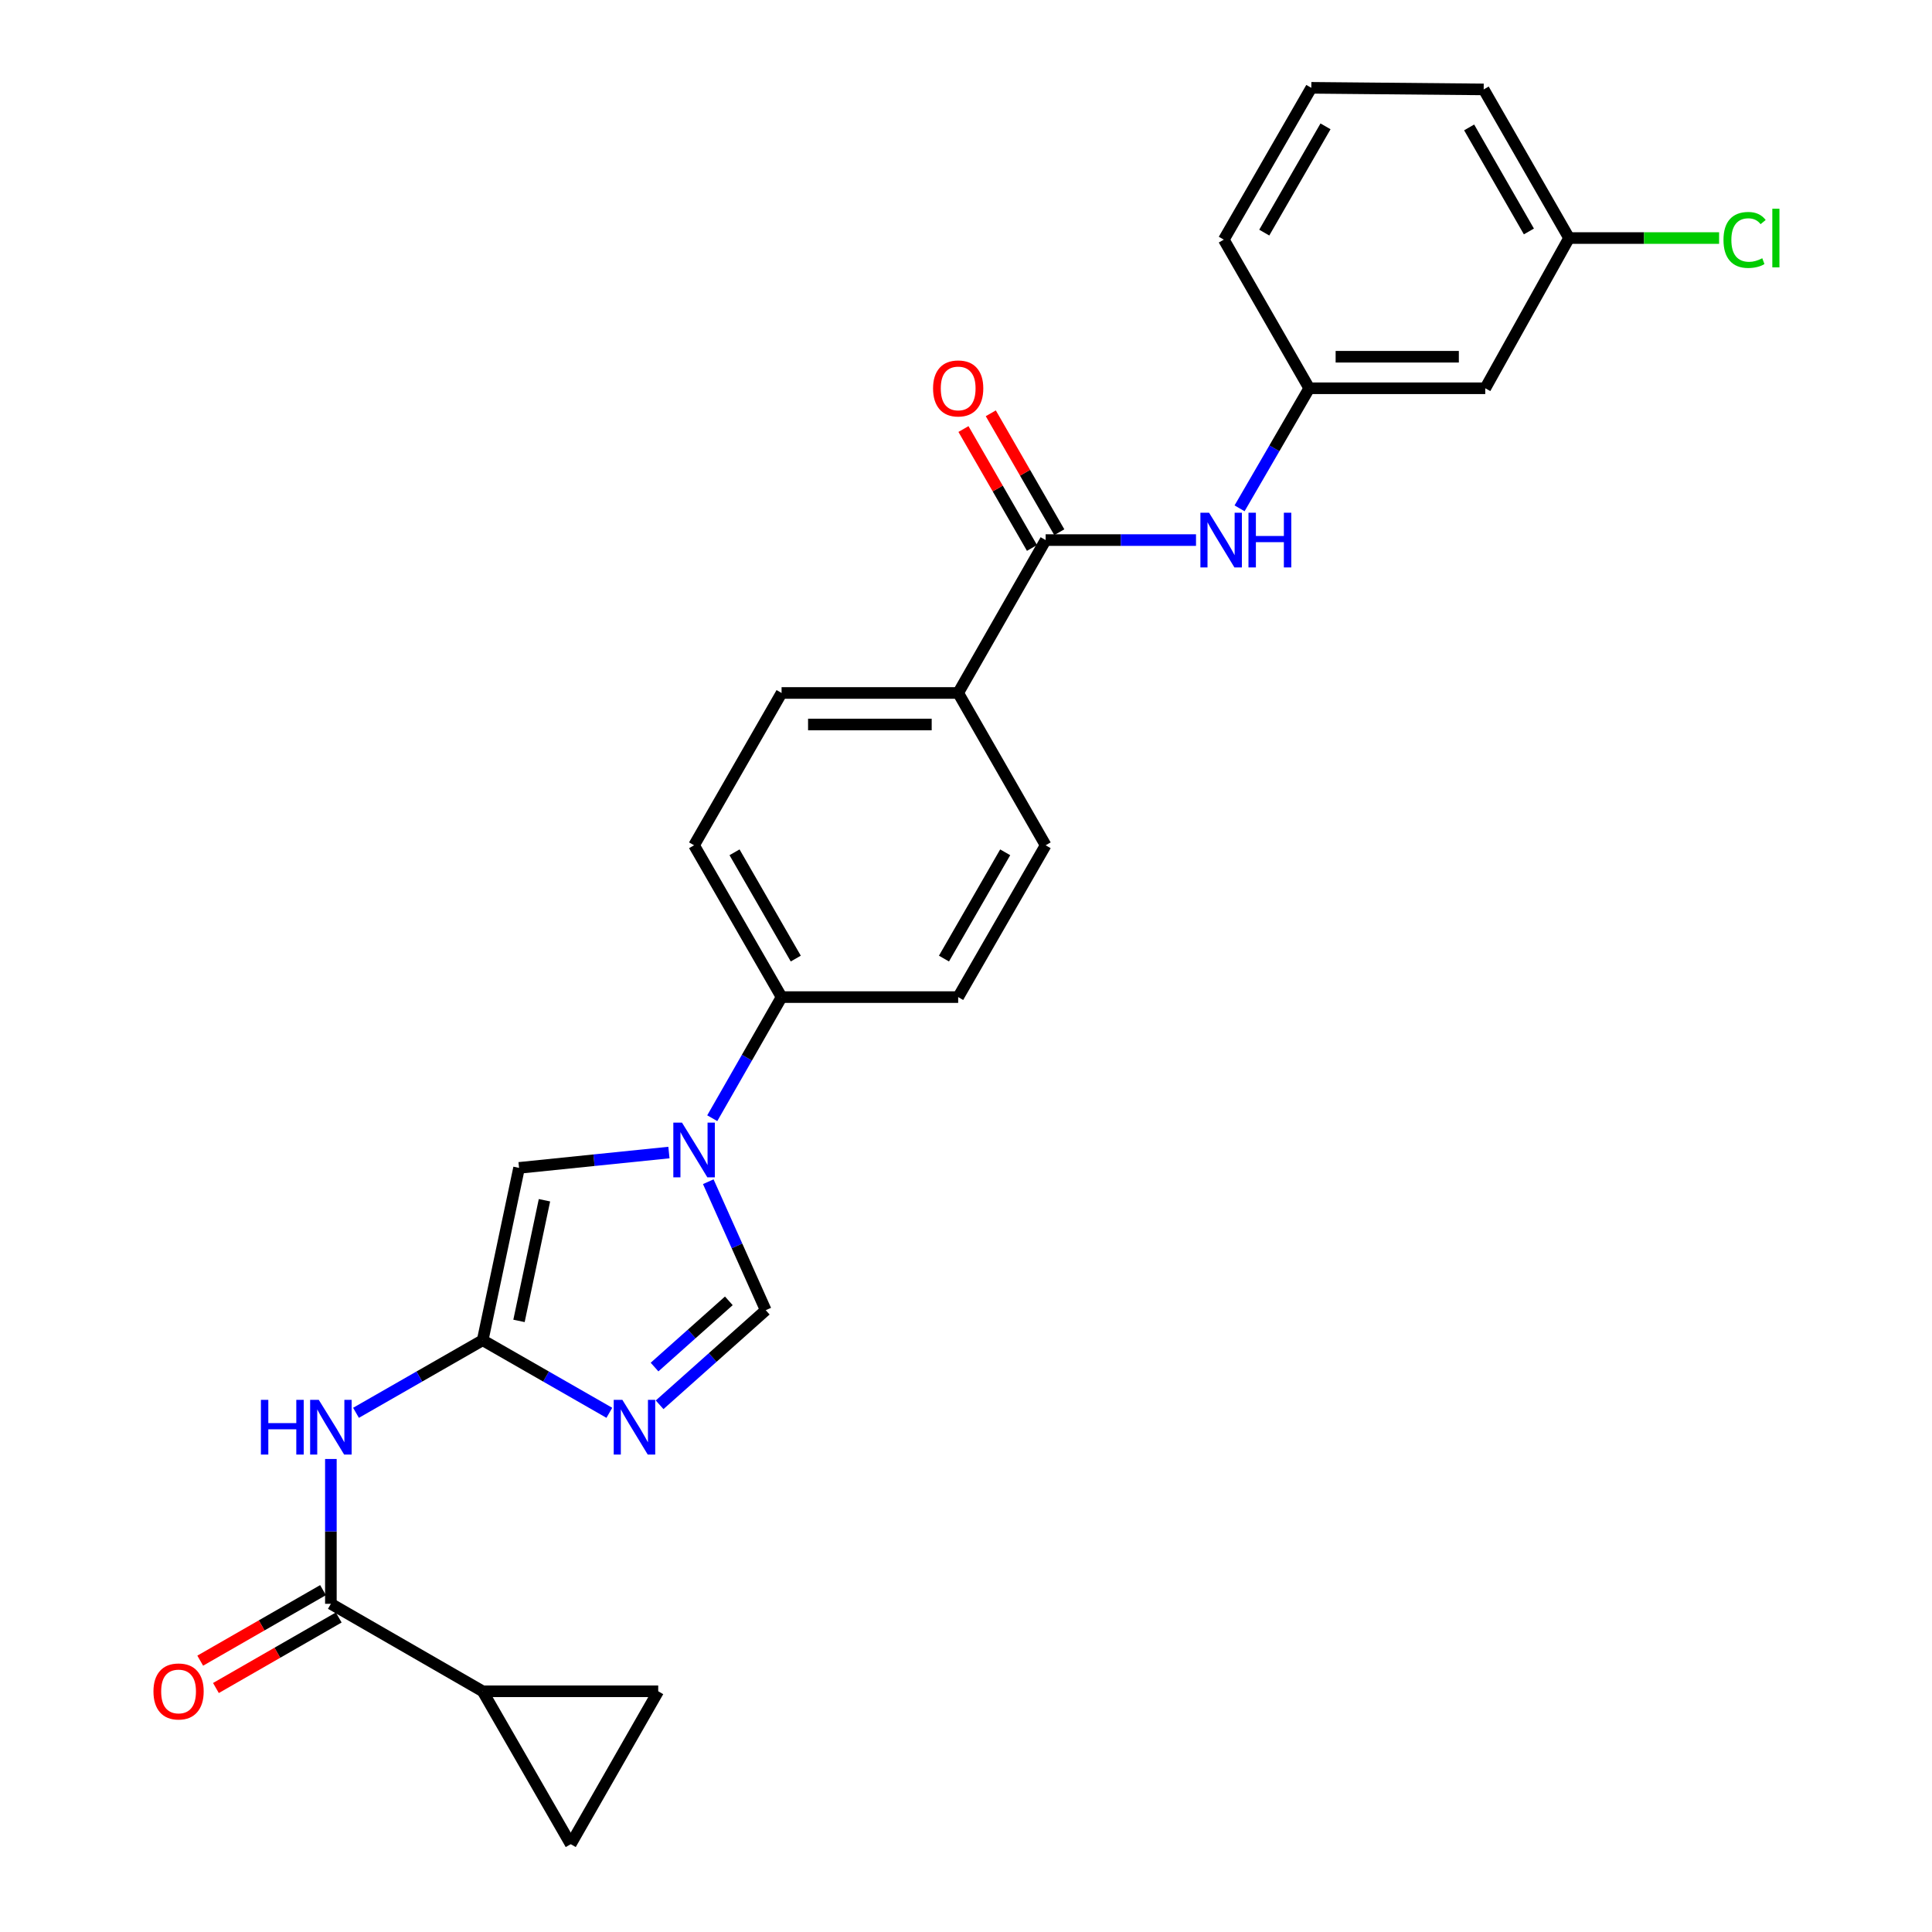 <?xml version='1.0' encoding='iso-8859-1'?>
<svg version='1.1' baseProfile='full'
              xmlns='http://www.w3.org/2000/svg'
                      xmlns:rdkit='http://www.rdkit.org/xml'
                      xmlns:xlink='http://www.w3.org/1999/xlink'
                  xml:space='preserve'
width='1000px' height='1000px' viewBox='0 0 1000 1000'>
<!-- END OF HEADER -->
<rect style='opacity:1.0;fill:#FFFFFF;stroke:none' width='1000' height='1000' x='0' y='0'> </rect>
<path class='bond-0' d='M 315.397,731.271 L 282.617,712.487' style='fill:none;fill-rule:evenodd;stroke:#0000FF;stroke-width:6px;stroke-linecap:butt;stroke-linejoin:miter;stroke-opacity:1' />
<path class='bond-0' d='M 282.617,712.487 L 249.836,693.704' style='fill:none;fill-rule:evenodd;stroke:#000000;stroke-width:6px;stroke-linecap:butt;stroke-linejoin:miter;stroke-opacity:1' />
<path class='bond-2' d='M 341.416,727.119 L 368.881,702.635' style='fill:none;fill-rule:evenodd;stroke:#0000FF;stroke-width:6px;stroke-linecap:butt;stroke-linejoin:miter;stroke-opacity:1' />
<path class='bond-2' d='M 368.881,702.635 L 396.345,678.151' style='fill:none;fill-rule:evenodd;stroke:#000000;stroke-width:6px;stroke-linecap:butt;stroke-linejoin:miter;stroke-opacity:1' />
<path class='bond-2' d='M 338.793,707.589 L 358.018,690.45' style='fill:none;fill-rule:evenodd;stroke:#0000FF;stroke-width:6px;stroke-linecap:butt;stroke-linejoin:miter;stroke-opacity:1' />
<path class='bond-2' d='M 358.018,690.45 L 377.243,673.311' style='fill:none;fill-rule:evenodd;stroke:#000000;stroke-width:6px;stroke-linecap:butt;stroke-linejoin:miter;stroke-opacity:1' />
<path class='bond-4' d='M 249.836,693.704 L 217.051,712.488' style='fill:none;fill-rule:evenodd;stroke:#000000;stroke-width:6px;stroke-linecap:butt;stroke-linejoin:miter;stroke-opacity:1' />
<path class='bond-4' d='M 217.051,712.488 L 184.267,731.272' style='fill:none;fill-rule:evenodd;stroke:#0000FF;stroke-width:6px;stroke-linecap:butt;stroke-linejoin:miter;stroke-opacity:1' />
<path class='bond-5' d='M 249.836,693.704 L 268.663,604.493' style='fill:none;fill-rule:evenodd;stroke:#000000;stroke-width:6px;stroke-linecap:butt;stroke-linejoin:miter;stroke-opacity:1' />
<path class='bond-5' d='M 268.633,683.693 L 281.812,621.245' style='fill:none;fill-rule:evenodd;stroke:#000000;stroke-width:6px;stroke-linecap:butt;stroke-linejoin:miter;stroke-opacity:1' />
<path class='bond-1' d='M 366.603,611.655 L 381.474,644.903' style='fill:none;fill-rule:evenodd;stroke:#0000FF;stroke-width:6px;stroke-linecap:butt;stroke-linejoin:miter;stroke-opacity:1' />
<path class='bond-1' d='M 381.474,644.903 L 396.345,678.151' style='fill:none;fill-rule:evenodd;stroke:#000000;stroke-width:6px;stroke-linecap:butt;stroke-linejoin:miter;stroke-opacity:1' />
<path class='bond-11' d='M 368.663,578.785 L 386.603,547.441' style='fill:none;fill-rule:evenodd;stroke:#0000FF;stroke-width:6px;stroke-linecap:butt;stroke-linejoin:miter;stroke-opacity:1' />
<path class='bond-11' d='M 386.603,547.441 L 404.544,516.097' style='fill:none;fill-rule:evenodd;stroke:#000000;stroke-width:6px;stroke-linecap:butt;stroke-linejoin:miter;stroke-opacity:1' />
<path class='bond-26' d='M 346.237,596.556 L 307.45,600.524' style='fill:none;fill-rule:evenodd;stroke:#0000FF;stroke-width:6px;stroke-linecap:butt;stroke-linejoin:miter;stroke-opacity:1' />
<path class='bond-26' d='M 307.45,600.524 L 268.663,604.493' style='fill:none;fill-rule:evenodd;stroke:#000000;stroke-width:6px;stroke-linecap:butt;stroke-linejoin:miter;stroke-opacity:1' />
<path class='bond-3' d='M 171.263,830.128 L 171.263,792.648' style='fill:none;fill-rule:evenodd;stroke:#000000;stroke-width:6px;stroke-linecap:butt;stroke-linejoin:miter;stroke-opacity:1' />
<path class='bond-3' d='M 171.263,792.648 L 171.263,755.167' style='fill:none;fill-rule:evenodd;stroke:#0000FF;stroke-width:6px;stroke-linecap:butt;stroke-linejoin:miter;stroke-opacity:1' />
<path class='bond-7' d='M 171.263,830.128 L 249.836,875.41' style='fill:none;fill-rule:evenodd;stroke:#000000;stroke-width:6px;stroke-linecap:butt;stroke-linejoin:miter;stroke-opacity:1' />
<path class='bond-14' d='M 167.198,823.051 L 135.416,841.305' style='fill:none;fill-rule:evenodd;stroke:#000000;stroke-width:6px;stroke-linecap:butt;stroke-linejoin:miter;stroke-opacity:1' />
<path class='bond-14' d='M 135.416,841.305 L 103.634,859.56' style='fill:none;fill-rule:evenodd;stroke:#FF0000;stroke-width:6px;stroke-linecap:butt;stroke-linejoin:miter;stroke-opacity:1' />
<path class='bond-14' d='M 175.328,837.206 L 143.546,855.461' style='fill:none;fill-rule:evenodd;stroke:#000000;stroke-width:6px;stroke-linecap:butt;stroke-linejoin:miter;stroke-opacity:1' />
<path class='bond-14' d='M 143.546,855.461 L 111.764,873.715' style='fill:none;fill-rule:evenodd;stroke:#FF0000;stroke-width:6px;stroke-linecap:butt;stroke-linejoin:miter;stroke-opacity:1' />
<path class='bond-6' d='M 541.222,279.543 L 495.95,358.678' style='fill:none;fill-rule:evenodd;stroke:#000000;stroke-width:6px;stroke-linecap:butt;stroke-linejoin:miter;stroke-opacity:1' />
<path class='bond-8' d='M 541.222,279.543 L 580.138,279.543' style='fill:none;fill-rule:evenodd;stroke:#000000;stroke-width:6px;stroke-linecap:butt;stroke-linejoin:miter;stroke-opacity:1' />
<path class='bond-8' d='M 580.138,279.543 L 619.055,279.543' style='fill:none;fill-rule:evenodd;stroke:#0000FF;stroke-width:6px;stroke-linecap:butt;stroke-linejoin:miter;stroke-opacity:1' />
<path class='bond-15' d='M 548.294,275.468 L 530.563,244.695' style='fill:none;fill-rule:evenodd;stroke:#000000;stroke-width:6px;stroke-linecap:butt;stroke-linejoin:miter;stroke-opacity:1' />
<path class='bond-15' d='M 530.563,244.695 L 512.832,213.921' style='fill:none;fill-rule:evenodd;stroke:#FF0000;stroke-width:6px;stroke-linecap:butt;stroke-linejoin:miter;stroke-opacity:1' />
<path class='bond-15' d='M 534.15,283.617 L 516.419,252.844' style='fill:none;fill-rule:evenodd;stroke:#000000;stroke-width:6px;stroke-linecap:butt;stroke-linejoin:miter;stroke-opacity:1' />
<path class='bond-15' d='M 516.419,252.844 L 498.688,222.071' style='fill:none;fill-rule:evenodd;stroke:#FF0000;stroke-width:6px;stroke-linecap:butt;stroke-linejoin:miter;stroke-opacity:1' />
<path class='bond-9' d='M 249.836,875.41 L 295.408,954.545' style='fill:none;fill-rule:evenodd;stroke:#000000;stroke-width:6px;stroke-linecap:butt;stroke-linejoin:miter;stroke-opacity:1' />
<path class='bond-10' d='M 249.836,875.41 L 340.689,875.41' style='fill:none;fill-rule:evenodd;stroke:#000000;stroke-width:6px;stroke-linecap:butt;stroke-linejoin:miter;stroke-opacity:1' />
<path class='bond-13' d='M 641.599,263.112 L 659.627,232.04' style='fill:none;fill-rule:evenodd;stroke:#0000FF;stroke-width:6px;stroke-linecap:butt;stroke-linejoin:miter;stroke-opacity:1' />
<path class='bond-13' d='M 659.627,232.04 L 677.655,200.969' style='fill:none;fill-rule:evenodd;stroke:#000000;stroke-width:6px;stroke-linecap:butt;stroke-linejoin:miter;stroke-opacity:1' />
<path class='bond-28' d='M 295.408,954.545 L 340.689,875.41' style='fill:none;fill-rule:evenodd;stroke:#000000;stroke-width:6px;stroke-linecap:butt;stroke-linejoin:miter;stroke-opacity:1' />
<path class='bond-17' d='M 404.544,516.097 L 359.253,437.515' style='fill:none;fill-rule:evenodd;stroke:#000000;stroke-width:6px;stroke-linecap:butt;stroke-linejoin:miter;stroke-opacity:1' />
<path class='bond-17' d='M 411.893,496.159 L 380.19,441.151' style='fill:none;fill-rule:evenodd;stroke:#000000;stroke-width:6px;stroke-linecap:butt;stroke-linejoin:miter;stroke-opacity:1' />
<path class='bond-18' d='M 404.544,516.097 L 495.95,516.097' style='fill:none;fill-rule:evenodd;stroke:#000000;stroke-width:6px;stroke-linecap:butt;stroke-linejoin:miter;stroke-opacity:1' />
<path class='bond-12' d='M 495.95,358.678 L 541.222,437.515' style='fill:none;fill-rule:evenodd;stroke:#000000;stroke-width:6px;stroke-linecap:butt;stroke-linejoin:miter;stroke-opacity:1' />
<path class='bond-27' d='M 495.95,358.678 L 404.544,358.678' style='fill:none;fill-rule:evenodd;stroke:#000000;stroke-width:6px;stroke-linecap:butt;stroke-linejoin:miter;stroke-opacity:1' />
<path class='bond-27' d='M 482.239,375.002 L 418.255,375.002' style='fill:none;fill-rule:evenodd;stroke:#000000;stroke-width:6px;stroke-linecap:butt;stroke-linejoin:miter;stroke-opacity:1' />
<path class='bond-16' d='M 677.655,200.969 L 768.762,200.969' style='fill:none;fill-rule:evenodd;stroke:#000000;stroke-width:6px;stroke-linecap:butt;stroke-linejoin:miter;stroke-opacity:1' />
<path class='bond-16' d='M 691.321,184.645 L 755.096,184.645' style='fill:none;fill-rule:evenodd;stroke:#000000;stroke-width:6px;stroke-linecap:butt;stroke-linejoin:miter;stroke-opacity:1' />
<path class='bond-24' d='M 677.655,200.969 L 633.444,124.037' style='fill:none;fill-rule:evenodd;stroke:#000000;stroke-width:6px;stroke-linecap:butt;stroke-linejoin:miter;stroke-opacity:1' />
<path class='bond-21' d='M 768.762,200.969 L 812.139,123.212' style='fill:none;fill-rule:evenodd;stroke:#000000;stroke-width:6px;stroke-linecap:butt;stroke-linejoin:miter;stroke-opacity:1' />
<path class='bond-19' d='M 359.253,437.515 L 404.544,358.678' style='fill:none;fill-rule:evenodd;stroke:#000000;stroke-width:6px;stroke-linecap:butt;stroke-linejoin:miter;stroke-opacity:1' />
<path class='bond-20' d='M 495.95,516.097 L 541.222,437.515' style='fill:none;fill-rule:evenodd;stroke:#000000;stroke-width:6px;stroke-linecap:butt;stroke-linejoin:miter;stroke-opacity:1' />
<path class='bond-20' d='M 488.596,496.161 L 520.286,441.153' style='fill:none;fill-rule:evenodd;stroke:#000000;stroke-width:6px;stroke-linecap:butt;stroke-linejoin:miter;stroke-opacity:1' />
<path class='bond-22' d='M 812.139,123.212 L 850.97,123.212' style='fill:none;fill-rule:evenodd;stroke:#000000;stroke-width:6px;stroke-linecap:butt;stroke-linejoin:miter;stroke-opacity:1' />
<path class='bond-22' d='M 850.97,123.212 L 889.801,123.212' style='fill:none;fill-rule:evenodd;stroke:#00CC00;stroke-width:6px;stroke-linecap:butt;stroke-linejoin:miter;stroke-opacity:1' />
<path class='bond-29' d='M 812.139,123.212 L 767.955,46.28' style='fill:none;fill-rule:evenodd;stroke:#000000;stroke-width:6px;stroke-linecap:butt;stroke-linejoin:miter;stroke-opacity:1' />
<path class='bond-29' d='M 791.356,119.802 L 760.427,65.95' style='fill:none;fill-rule:evenodd;stroke:#000000;stroke-width:6px;stroke-linecap:butt;stroke-linejoin:miter;stroke-opacity:1' />
<path class='bond-23' d='M 678.735,45.455 L 633.444,124.037' style='fill:none;fill-rule:evenodd;stroke:#000000;stroke-width:6px;stroke-linecap:butt;stroke-linejoin:miter;stroke-opacity:1' />
<path class='bond-23' d='M 686.084,65.393 L 654.381,120.401' style='fill:none;fill-rule:evenodd;stroke:#000000;stroke-width:6px;stroke-linecap:butt;stroke-linejoin:miter;stroke-opacity:1' />
<path class='bond-25' d='M 678.735,45.455 L 767.955,46.28' style='fill:none;fill-rule:evenodd;stroke:#000000;stroke-width:6px;stroke-linecap:butt;stroke-linejoin:miter;stroke-opacity:1' />
<path  class='atom-0' d='M 322.141 724.562
L 331.421 739.562
Q 332.341 741.042, 333.821 743.722
Q 335.301 746.402, 335.381 746.562
L 335.381 724.562
L 339.141 724.562
L 339.141 752.882
L 335.261 752.882
L 325.301 736.482
Q 324.141 734.562, 322.901 732.362
Q 321.701 730.162, 321.341 729.482
L 321.341 752.882
L 317.661 752.882
L 317.661 724.562
L 322.141 724.562
' fill='#0000FF'/>
<path  class='atom-2' d='M 352.993 581.064
L 362.273 596.064
Q 363.193 597.544, 364.673 600.224
Q 366.153 602.904, 366.233 603.064
L 366.233 581.064
L 369.993 581.064
L 369.993 609.384
L 366.113 609.384
L 356.153 592.984
Q 354.993 591.064, 353.753 588.864
Q 352.553 586.664, 352.193 585.984
L 352.193 609.384
L 348.513 609.384
L 348.513 581.064
L 352.993 581.064
' fill='#0000FF'/>
<path  class='atom-5' d='M 135.043 724.562
L 138.883 724.562
L 138.883 736.602
L 153.363 736.602
L 153.363 724.562
L 157.203 724.562
L 157.203 752.882
L 153.363 752.882
L 153.363 739.802
L 138.883 739.802
L 138.883 752.882
L 135.043 752.882
L 135.043 724.562
' fill='#0000FF'/>
<path  class='atom-5' d='M 165.003 724.562
L 174.283 739.562
Q 175.203 741.042, 176.683 743.722
Q 178.163 746.402, 178.243 746.562
L 178.243 724.562
L 182.003 724.562
L 182.003 752.882
L 178.123 752.882
L 168.163 736.482
Q 167.003 734.562, 165.763 732.362
Q 164.563 730.162, 164.203 729.482
L 164.203 752.882
L 160.523 752.882
L 160.523 724.562
L 165.003 724.562
' fill='#0000FF'/>
<path  class='atom-9' d='M 625.806 265.383
L 635.086 280.383
Q 636.006 281.863, 637.486 284.543
Q 638.966 287.223, 639.046 287.383
L 639.046 265.383
L 642.806 265.383
L 642.806 293.703
L 638.926 293.703
L 628.966 277.303
Q 627.806 275.383, 626.566 273.183
Q 625.366 270.983, 625.006 270.303
L 625.006 293.703
L 621.326 293.703
L 621.326 265.383
L 625.806 265.383
' fill='#0000FF'/>
<path  class='atom-9' d='M 646.206 265.383
L 650.046 265.383
L 650.046 277.423
L 664.526 277.423
L 664.526 265.383
L 668.366 265.383
L 668.366 293.703
L 664.526 293.703
L 664.526 280.623
L 650.046 280.623
L 650.046 293.703
L 646.206 293.703
L 646.206 265.383
' fill='#0000FF'/>
<path  class='atom-15' d='M 79.426 875.49
Q 79.426 868.69, 82.786 864.89
Q 86.146 861.09, 92.426 861.09
Q 98.706 861.09, 102.066 864.89
Q 105.426 868.69, 105.426 875.49
Q 105.426 882.37, 102.026 886.29
Q 98.626 890.17, 92.426 890.17
Q 86.186 890.17, 82.786 886.29
Q 79.426 882.41, 79.426 875.49
M 92.426 886.97
Q 96.746 886.97, 99.066 884.09
Q 101.426 881.17, 101.426 875.49
Q 101.426 869.93, 99.066 867.13
Q 96.746 864.29, 92.426 864.29
Q 88.106 864.29, 85.746 867.09
Q 83.426 869.89, 83.426 875.49
Q 83.426 881.21, 85.746 884.09
Q 88.106 886.97, 92.426 886.97
' fill='#FF0000'/>
<path  class='atom-16' d='M 482.95 201.049
Q 482.95 194.249, 486.31 190.449
Q 489.67 186.649, 495.95 186.649
Q 502.23 186.649, 505.59 190.449
Q 508.95 194.249, 508.95 201.049
Q 508.95 207.929, 505.55 211.849
Q 502.15 215.729, 495.95 215.729
Q 489.71 215.729, 486.31 211.849
Q 482.95 207.969, 482.95 201.049
M 495.95 212.529
Q 500.27 212.529, 502.59 209.649
Q 504.95 206.729, 504.95 201.049
Q 504.95 195.489, 502.59 192.689
Q 500.27 189.849, 495.95 189.849
Q 491.63 189.849, 489.27 192.649
Q 486.95 195.449, 486.95 201.049
Q 486.95 206.769, 489.27 209.649
Q 491.63 212.529, 495.95 212.529
' fill='#FF0000'/>
<path  class='atom-23' d='M 892.072 124.192
Q 892.072 117.152, 895.352 113.472
Q 898.672 109.752, 904.952 109.752
Q 910.792 109.752, 913.912 113.872
L 911.272 116.032
Q 908.992 113.032, 904.952 113.032
Q 900.672 113.032, 898.392 115.912
Q 896.152 118.752, 896.152 124.192
Q 896.152 129.792, 898.472 132.672
Q 900.832 135.552, 905.392 135.552
Q 908.512 135.552, 912.152 133.672
L 913.272 136.672
Q 911.792 137.632, 909.552 138.192
Q 907.312 138.752, 904.832 138.752
Q 898.672 138.752, 895.352 134.992
Q 892.072 131.232, 892.072 124.192
' fill='#00CC00'/>
<path  class='atom-23' d='M 917.352 108.032
L 921.032 108.032
L 921.032 138.392
L 917.352 138.392
L 917.352 108.032
' fill='#00CC00'/>
</svg>
